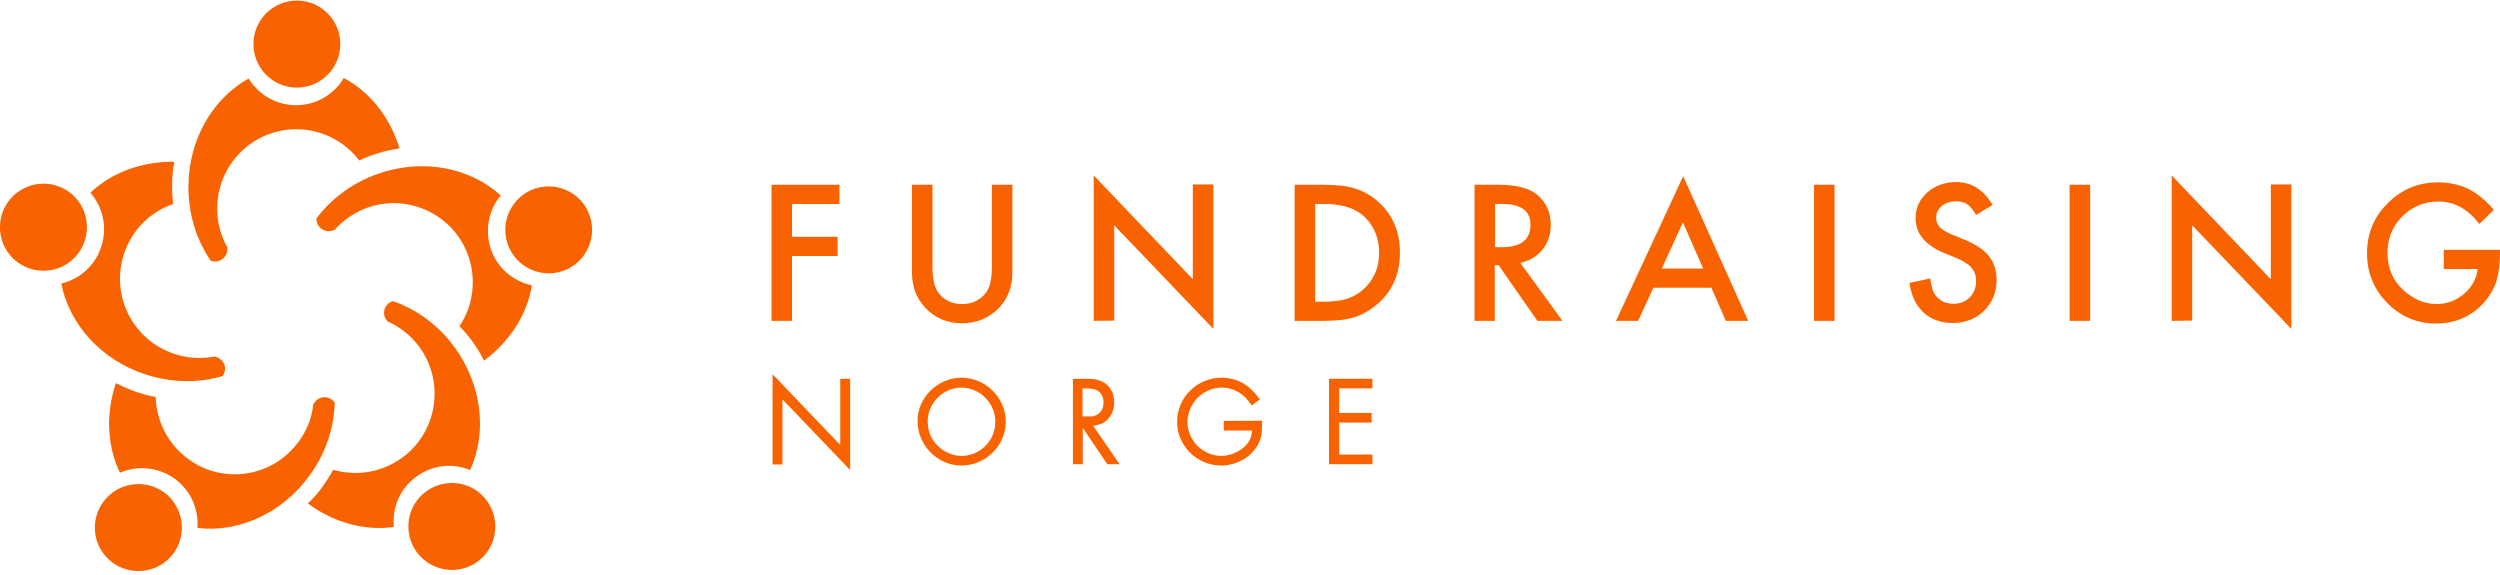<svg xmlns="http://www.w3.org/2000/svg" width="526" height="121" viewBox="0 0 526 121" fill="none"><g clip-path="url(#clip0)"><path d="M71.602 9.278C71.602 14.332 67.509 18.431 62.463 18.431C57.416 18.431 53.323 14.332 53.323 9.278C53.323 4.224 57.416 0.125 62.463 0.125C67.509 0.125 71.602 4.224 71.602 9.278Z" fill="#F86300"></path><path d="M72.331 16.41C70.313 19.835 66.556 22.137 62.295 22.137C58.089 22.137 54.389 19.891 52.314 16.522C44.801 20.677 39.642 29.325 39.642 39.376C39.642 45.216 41.38 50.551 44.352 54.875C45.137 55.156 46.09 55.043 46.819 54.482C47.604 53.864 47.941 52.965 47.828 52.067C47.828 52.067 47.885 52.067 47.885 52.123C46.483 49.709 45.698 46.845 45.698 43.869C45.698 34.659 53.155 27.191 62.351 27.191C67.734 27.191 72.556 29.774 75.584 33.761C76.761 33.199 78.051 32.694 79.34 32.301C80.91 31.796 82.48 31.459 84.05 31.234C82.088 24.664 77.826 19.329 72.331 16.41Z" fill="#F86300"></path><path d="M118.422 57.008C113.656 58.637 108.441 56.11 106.815 51.337C105.189 46.564 107.712 41.342 112.478 39.713C117.244 38.085 122.459 40.612 124.085 45.385C125.711 50.158 123.188 55.38 118.422 57.008Z" fill="#F86300"></path><path d="M111.917 60.041C108.049 59.199 104.628 56.447 103.283 52.404C101.937 48.417 102.834 44.149 105.357 41.117C98.965 35.333 89.153 33.256 79.677 36.513C74.182 38.422 69.696 41.791 66.556 46.002C66.556 46.845 66.949 47.687 67.734 48.193C68.519 48.754 69.528 48.754 70.369 48.361V48.417C72.219 46.283 74.63 44.655 77.434 43.644C86.125 40.668 95.601 45.273 98.573 53.976C100.311 59.086 99.47 64.477 96.666 68.632C97.619 69.587 98.46 70.598 99.302 71.721C100.255 73.069 101.152 74.416 101.825 75.876C107.264 71.889 110.908 66.162 111.917 60.041Z" fill="#F86300"></path><path d="M87.695 116.194C84.723 112.095 85.564 106.367 89.657 103.391C93.75 100.415 99.47 101.257 102.441 105.357C105.413 109.456 104.572 115.183 100.479 118.16C96.442 121.136 90.722 120.237 87.695 116.194Z" fill="#F86300"></path><path d="M82.873 110.86C82.481 106.873 84.107 102.83 87.583 100.303C91.003 97.776 95.265 97.383 98.909 98.899C102.498 91.094 101.489 81.042 95.601 73.012C92.125 68.295 87.583 65.038 82.649 63.354C81.864 63.578 81.135 64.252 80.911 65.095C80.63 66.049 80.911 67.004 81.583 67.621H81.527C84.107 68.745 86.406 70.541 88.2 72.956C93.639 80.368 92.069 90.813 84.667 96.26C80.294 99.461 74.911 100.247 70.089 98.843C69.472 100.022 68.743 101.145 67.958 102.268C67.005 103.616 65.94 104.851 64.762 105.918C70.201 109.961 76.761 111.758 82.873 110.86Z" fill="#F86300"></path><path d="M21.699 105.637C24.671 101.538 30.39 100.64 34.483 103.56C38.577 106.536 39.474 112.263 36.558 116.363C33.586 120.462 27.867 121.36 23.774 118.44C19.625 115.464 18.728 109.737 21.699 105.637Z" fill="#F86300"></path><path d="M25.232 99.46C28.877 97.888 33.25 98.225 36.727 100.696C40.147 103.167 41.829 107.154 41.549 111.084C50.071 112.095 59.323 108.108 65.154 100.022C68.575 95.305 70.313 89.914 70.425 84.692C69.92 84.018 69.135 83.569 68.238 83.569C67.285 83.569 66.444 84.131 65.996 84.973C65.996 84.973 65.996 84.917 65.939 84.917C65.659 87.724 64.65 90.476 62.855 92.891C57.473 100.359 47.044 102.044 39.642 96.597C35.269 93.452 32.914 88.51 32.745 83.513C31.456 83.288 30.166 82.951 28.82 82.502C27.251 81.997 25.793 81.323 24.391 80.593C22.204 87.05 22.541 93.845 25.232 99.46Z" fill="#F86300"></path><path d="M11.999 39.096C16.821 40.668 19.401 45.834 17.831 50.663C16.261 55.492 11.102 58.075 6.28 56.503C1.458 54.931 -1.121 49.765 0.449 44.935C2.019 40.163 7.177 37.523 11.999 39.096Z" fill="#F86300"></path><path d="M19.008 40.556C21.643 43.532 22.653 47.799 21.307 51.898C20.017 55.941 16.709 58.749 12.896 59.648C14.523 68.071 21.139 75.708 30.671 78.796C36.222 80.593 41.829 80.593 46.819 79.133C47.324 78.459 47.492 77.561 47.212 76.718C46.875 75.82 46.09 75.202 45.193 75.034L45.249 74.978C42.502 75.539 39.586 75.427 36.727 74.472C27.98 71.608 23.213 62.231 26.073 53.471C27.755 48.305 31.68 44.542 36.446 42.914C36.278 41.622 36.166 40.275 36.222 38.871C36.222 37.242 36.39 35.614 36.67 34.042C29.886 33.929 23.494 36.288 19.008 40.556Z" fill="#F86300"></path><path d="M176.623 42.914H166.642V49.821H176.23V53.864H166.642V67.509H162.325V38.871H176.623V42.914Z" fill="#F86300"></path><path d="M196.191 38.871V56.11C196.191 58.581 196.584 60.378 197.369 61.501C198.546 63.129 200.229 63.971 202.415 63.971C204.602 63.971 206.284 63.129 207.518 61.501C208.303 60.378 208.695 58.581 208.695 56.11V38.871H213.013V57.289C213.013 60.322 212.059 62.792 210.209 64.758C208.078 66.948 205.499 68.014 202.415 68.014C199.331 68.014 196.752 66.948 194.678 64.758C192.827 62.792 191.874 60.322 191.874 57.289V38.871H196.191Z" fill="#F86300"></path><path d="M230.114 67.509V36.906L250.973 58.749V38.815H255.29V69.194L234.432 47.406V67.453L230.114 67.509Z" fill="#F86300"></path><path d="M272.392 67.509V38.871H278.391C281.251 38.871 283.55 39.152 285.232 39.713C287.026 40.275 288.652 41.229 290.11 42.577C293.082 45.272 294.54 48.81 294.54 53.19C294.54 57.57 293.026 61.164 289.942 63.859C288.372 65.207 286.802 66.161 285.064 66.723C283.494 67.228 281.251 67.509 278.335 67.509H272.392ZM276.709 63.466H278.672C280.634 63.466 282.204 63.242 283.494 62.848C284.783 62.399 285.961 61.725 286.97 60.771C289.101 58.805 290.166 56.278 290.166 53.19C290.166 50.045 289.101 47.519 287.026 45.553C285.12 43.812 282.372 42.914 278.672 42.914H276.709V63.466Z" fill="#F86300"></path><path d="M319.883 55.324L328.743 67.509H323.472L315.286 55.773H314.501V67.509H310.239V38.871H315.286C319.042 38.871 321.79 39.601 323.472 41.005C325.322 42.577 326.276 44.655 326.276 47.294C326.276 49.315 325.715 51.056 324.537 52.516C323.36 53.976 321.79 54.875 319.883 55.324ZM314.557 52.011H315.902C319.996 52.011 322.014 50.438 322.014 47.294C322.014 44.374 320.052 42.914 316.071 42.914H314.557V52.011Z" fill="#F86300"></path><path d="M360.087 60.546H347.863L344.667 67.509H340.013L354.143 37.074L367.824 67.509H363.114L360.087 60.546ZM358.348 56.503L354.087 46.788L349.657 56.503H358.348Z" fill="#F86300"></path><path d="M385.991 38.871V67.509H381.673V38.871H385.991Z" fill="#F86300"></path><path d="M419.241 43.139L415.765 45.216C415.092 44.093 414.475 43.363 413.914 42.97C413.298 42.577 412.513 42.352 411.503 42.352C410.326 42.352 409.317 42.689 408.532 43.363C407.747 44.037 407.354 44.879 407.354 45.89C407.354 47.294 408.419 48.417 410.494 49.259L413.354 50.438C415.653 51.393 417.391 52.516 418.456 53.864C419.522 55.212 420.082 56.896 420.082 58.861C420.082 61.501 419.185 63.691 417.447 65.375C415.653 67.116 413.466 67.958 410.887 67.958C408.419 67.958 406.345 67.228 404.719 65.768C403.149 64.308 402.14 62.231 401.747 59.535L406.121 58.581C406.345 60.265 406.681 61.445 407.186 62.062C408.083 63.298 409.373 63.915 411.055 63.915C412.401 63.915 413.522 63.466 414.419 62.568C415.316 61.669 415.765 60.546 415.765 59.142C415.765 58.581 415.709 58.075 415.54 57.626C415.372 57.177 415.148 56.728 414.812 56.335C414.475 55.941 414.083 55.605 413.522 55.268C413.017 54.931 412.401 54.594 411.672 54.313L408.924 53.19C404.999 51.505 403.037 49.091 403.037 45.89C403.037 43.756 403.878 41.959 405.504 40.499C407.13 39.039 409.204 38.309 411.616 38.309C414.812 38.309 417.391 39.938 419.241 43.139Z" fill="#F86300"></path><path d="M439.763 38.871V67.509H435.445V38.871H439.763Z" fill="#F86300"></path><path d="M456.921 67.509V36.906L477.779 58.749V38.815H482.097V69.194L461.238 47.406V67.453L456.921 67.509Z" fill="#F86300"></path><path d="M514.169 52.572H526V53.527C526 55.661 525.719 57.57 525.215 59.255C524.71 60.771 523.869 62.231 522.692 63.578C520.056 66.555 516.636 68.071 512.543 68.071C508.562 68.071 505.085 66.611 502.282 63.747C499.422 60.827 498.021 57.345 498.021 53.302C498.021 49.147 499.478 45.609 502.394 42.745C505.31 39.825 508.842 38.365 512.991 38.365C515.234 38.365 517.309 38.815 519.271 39.713C521.122 40.612 522.972 42.128 524.71 44.149L521.626 47.125C519.271 43.981 516.412 42.408 513.047 42.408C510.02 42.408 507.496 43.475 505.422 45.553C503.347 47.631 502.338 50.158 502.338 53.246C502.338 56.447 503.459 59.086 505.758 61.108C507.889 63.017 510.188 63.971 512.711 63.971C514.842 63.971 516.748 63.242 518.43 61.838C520.112 60.378 521.066 58.637 521.29 56.615H514.169V52.572Z" fill="#F86300"></path><path d="M176.791 93.621L162.549 78.74V97.72H164.624V84.018L178.866 98.899V79.695H176.791V93.621Z" fill="#F86300"></path><path d="M202.303 79.47C197.313 79.47 193.052 83.625 193.052 88.567C193.052 93.677 197.257 97.944 202.247 97.944C207.406 97.944 211.611 93.789 211.611 88.679C211.611 83.681 207.35 79.47 202.303 79.47ZM195.182 88.623C195.182 84.804 198.435 81.547 202.303 81.547C206.172 81.547 209.424 84.861 209.424 88.735C209.424 92.722 206.228 95.923 202.247 95.923C200.565 95.923 198.827 95.193 197.481 93.957C195.967 92.61 195.182 90.757 195.182 88.623Z" fill="#F86300"></path><path d="M232.021 89.016C233.535 88.174 234.432 86.601 234.432 84.692C234.432 82.951 233.759 81.547 232.526 80.649C231.517 79.975 230.507 79.695 228.657 79.695H225.741V97.664H227.816V90.027L232.974 97.664H235.554L230.003 89.578C230.788 89.465 231.404 89.297 232.021 89.016ZM227.76 87.612V81.716H228.601C229.61 81.716 230.395 81.885 230.9 82.165C231.741 82.671 232.189 83.569 232.189 84.692C232.189 86.433 231.18 87.5 229.386 87.668V87.612H227.76Z" fill="#F86300"></path><path d="M257.533 90.588H263.421C263.365 91.599 263.141 92.273 262.748 92.891C261.683 94.631 259.216 95.923 256.973 95.923C253.104 95.923 249.852 92.666 249.852 88.791C249.852 84.861 253.16 81.547 257.029 81.547C258.655 81.547 260.393 82.165 261.571 83.232C262.075 83.625 262.412 84.018 263.085 84.917L263.365 85.31L265.103 84.018L264.767 83.625C263.869 82.502 263.365 81.997 262.692 81.435C261.122 80.144 259.16 79.47 257.029 79.47C251.87 79.47 247.665 83.625 247.665 88.735C247.665 93.789 251.814 97.944 256.917 97.944C260.057 97.944 263.084 96.26 264.542 93.789C265.327 92.498 265.552 91.318 265.552 89.016V88.511L257.477 88.567V90.588H257.533Z" fill="#F86300"></path><path d="M288.765 81.716V79.695H279.625V97.664H288.765V95.642H281.756V88.904H288.596V86.882H281.756V81.716H288.765Z" fill="#F86300"></path></g><defs><clipPath id="clip0"><rect width="526" height="120" fill="white" transform="translate(0 0.125)"></rect></clipPath></defs></svg>